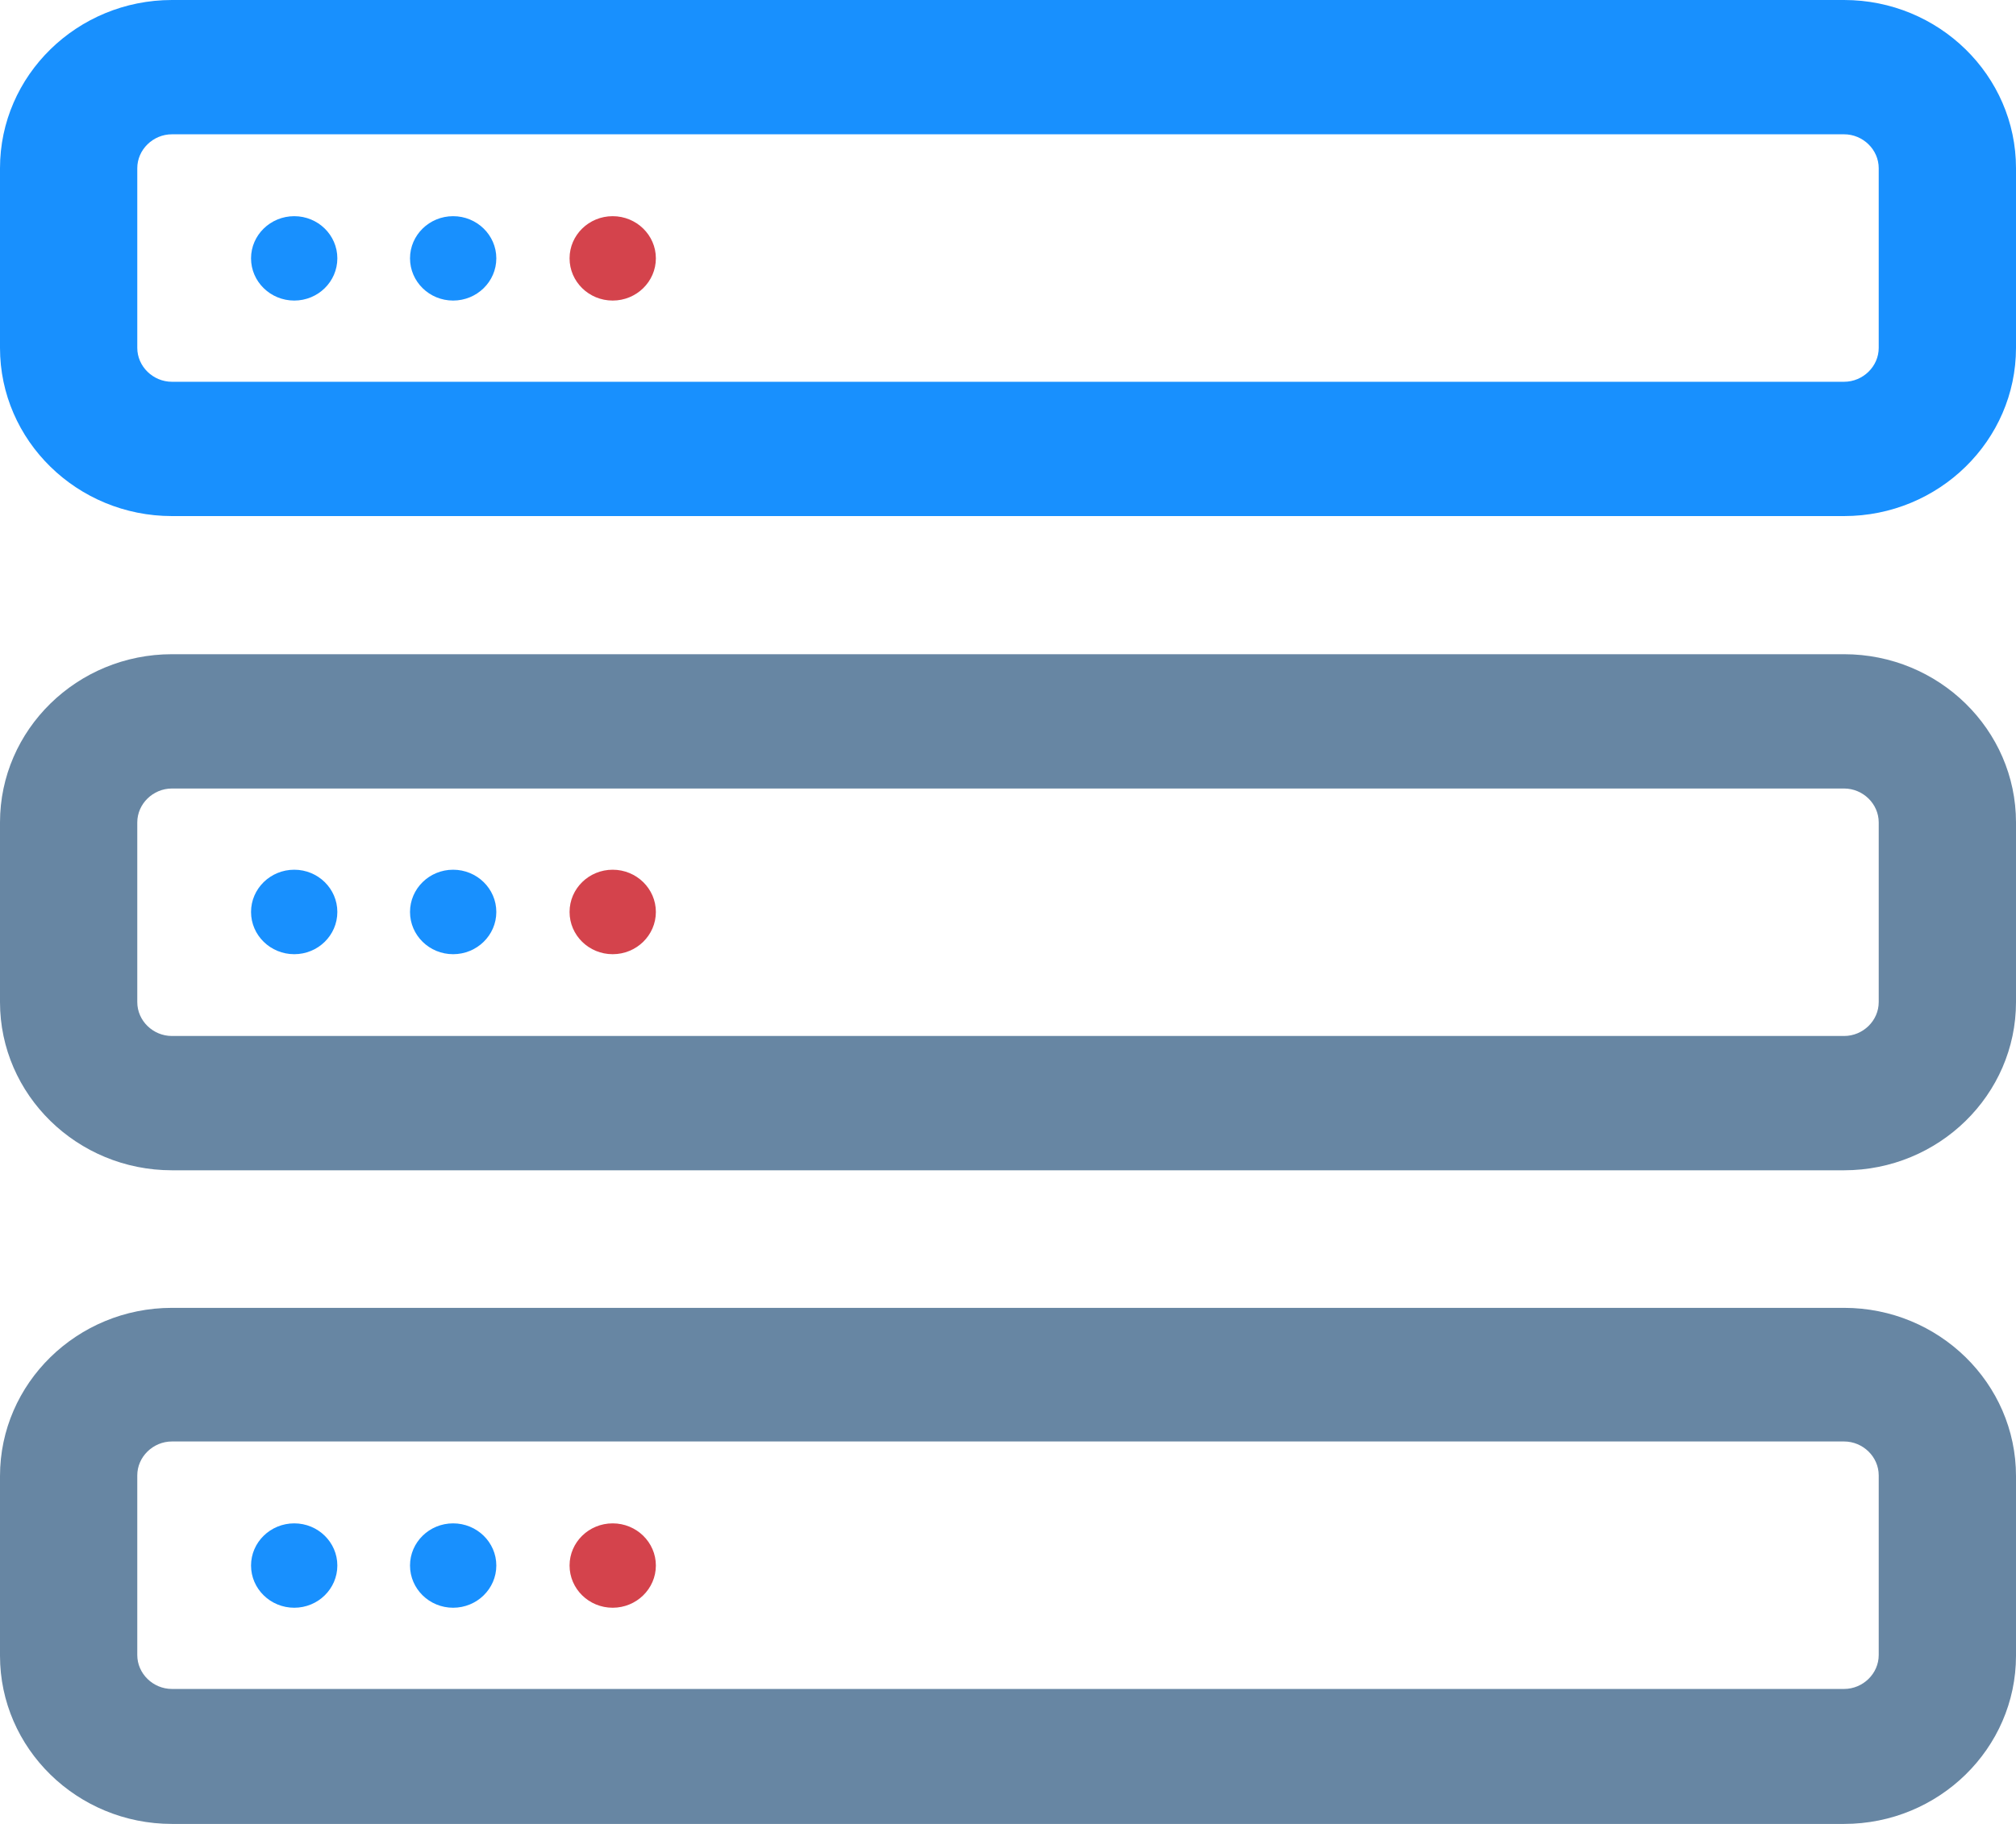 <svg width="21" height="19" viewBox="0 0 21 19" fill="none" xmlns="http://www.w3.org/2000/svg">
<g clip-path="url(#clip0_1_571)">
<path d="M3.065 3.131C3.313 3.131 3.514 2.934 3.514 2.691C3.514 2.449 3.313 2.252 3.065 2.252C2.817 2.252 2.615 2.449 2.615 2.691C2.615 2.934 2.817 3.131 3.065 3.131Z" fill="#1890FE"/>
<path d="M4.72 3.131C4.968 3.131 5.17 2.934 5.17 2.691C5.17 2.449 4.968 2.252 4.72 2.252C4.472 2.252 4.271 2.449 4.271 2.691C4.271 2.934 4.472 3.131 4.72 3.131Z" fill="#1890FE"/>
<path d="M6.382 3.131C6.63 3.131 6.832 2.934 6.832 2.691C6.832 2.449 6.63 2.252 6.382 2.252C6.134 2.252 5.933 2.449 5.933 2.691C5.933 2.934 6.134 3.131 6.382 3.131Z" fill="#D4434C"/>
<path d="M3.065 9.94C3.313 9.94 3.514 9.743 3.514 9.5C3.514 9.257 3.313 9.06 3.065 9.06C2.817 9.06 2.615 9.257 2.615 9.5C2.615 9.743 2.817 9.94 3.065 9.94Z" fill="#1890FE"/>
<path d="M4.72 9.94C4.968 9.94 5.17 9.743 5.17 9.5C5.17 9.257 4.968 9.06 4.72 9.06C4.472 9.06 4.271 9.257 4.271 9.5C4.271 9.743 4.472 9.94 4.72 9.94Z" fill="#1890FE"/>
<path d="M6.382 9.94C6.63 9.94 6.832 9.743 6.832 9.5C6.832 9.257 6.63 9.06 6.382 9.06C6.134 9.06 5.933 9.257 5.933 9.5C5.933 9.743 6.134 9.94 6.382 9.94Z" fill="#D4434C"/>
<path d="M3.065 16.748C3.313 16.748 3.514 16.551 3.514 16.308C3.514 16.066 3.313 15.869 3.065 15.869C2.817 15.869 2.615 16.066 2.615 16.308C2.615 16.551 2.817 16.748 3.065 16.748Z" fill="#1890FE"/>
<path d="M4.72 16.748C4.968 16.748 5.17 16.551 5.17 16.308C5.17 16.066 4.968 15.869 4.72 15.869C4.472 15.869 4.271 16.066 4.271 16.308C4.271 16.551 4.472 16.748 4.72 16.748Z" fill="#1890FE"/>
<path d="M6.382 16.748C6.63 16.748 6.832 16.551 6.832 16.308C6.832 16.066 6.63 15.869 6.382 15.869C6.134 15.869 5.933 16.066 5.933 16.308C5.933 16.551 6.134 16.748 6.382 16.748Z" fill="#D4434C"/>
<path d="M19.209 5.376H1.791C0.804 5.376 0 4.59 0 3.624V1.752C0 0.786 0.804 0 1.791 0H19.209C20.196 0 21 0.786 21 1.752V3.624C21 4.59 20.196 5.376 19.209 5.376ZM1.791 1.399C1.594 1.399 1.43 1.559 1.43 1.752V3.624C1.43 3.817 1.594 3.977 1.791 3.977H19.209C19.406 3.977 19.57 3.817 19.57 3.624V1.752C19.57 1.559 19.406 1.399 19.209 1.399H1.791Z" fill="#1890FE"/>
<path d="M19.209 19H1.791C0.804 19 0 18.214 0 17.248V15.376C0 14.41 0.804 13.624 1.791 13.624H19.209C20.196 13.624 21 14.41 21 15.376V17.248C21 18.214 20.196 19 19.209 19ZM1.791 15.016C1.594 15.016 1.43 15.176 1.43 15.369V17.241C1.43 17.434 1.594 17.594 1.791 17.594H19.209C19.406 17.594 19.57 17.434 19.57 17.241V15.369C19.57 15.176 19.406 15.016 19.209 15.016H1.791Z" fill="#6786A3"/>
<path d="M19.209 12.191H1.791C0.804 12.191 0 11.405 0 10.439V8.567C0 7.601 0.804 6.815 1.791 6.815H19.209C20.196 6.815 21 7.601 21 8.567V10.439C21 11.405 20.196 12.191 19.209 12.191ZM1.791 8.214C1.594 8.214 1.43 8.374 1.43 8.567V10.439C1.43 10.633 1.594 10.792 1.791 10.792H19.209C19.406 10.792 19.57 10.633 19.57 10.439V8.567C19.57 8.374 19.406 8.214 19.209 8.214H1.791Z" fill="#6786A3"/>
</g>
<defs>
<clipPath id="clip0_1_571">
<rect width="21" height="19" fill="white"/>
</clipPath>
</defs>
</svg>
